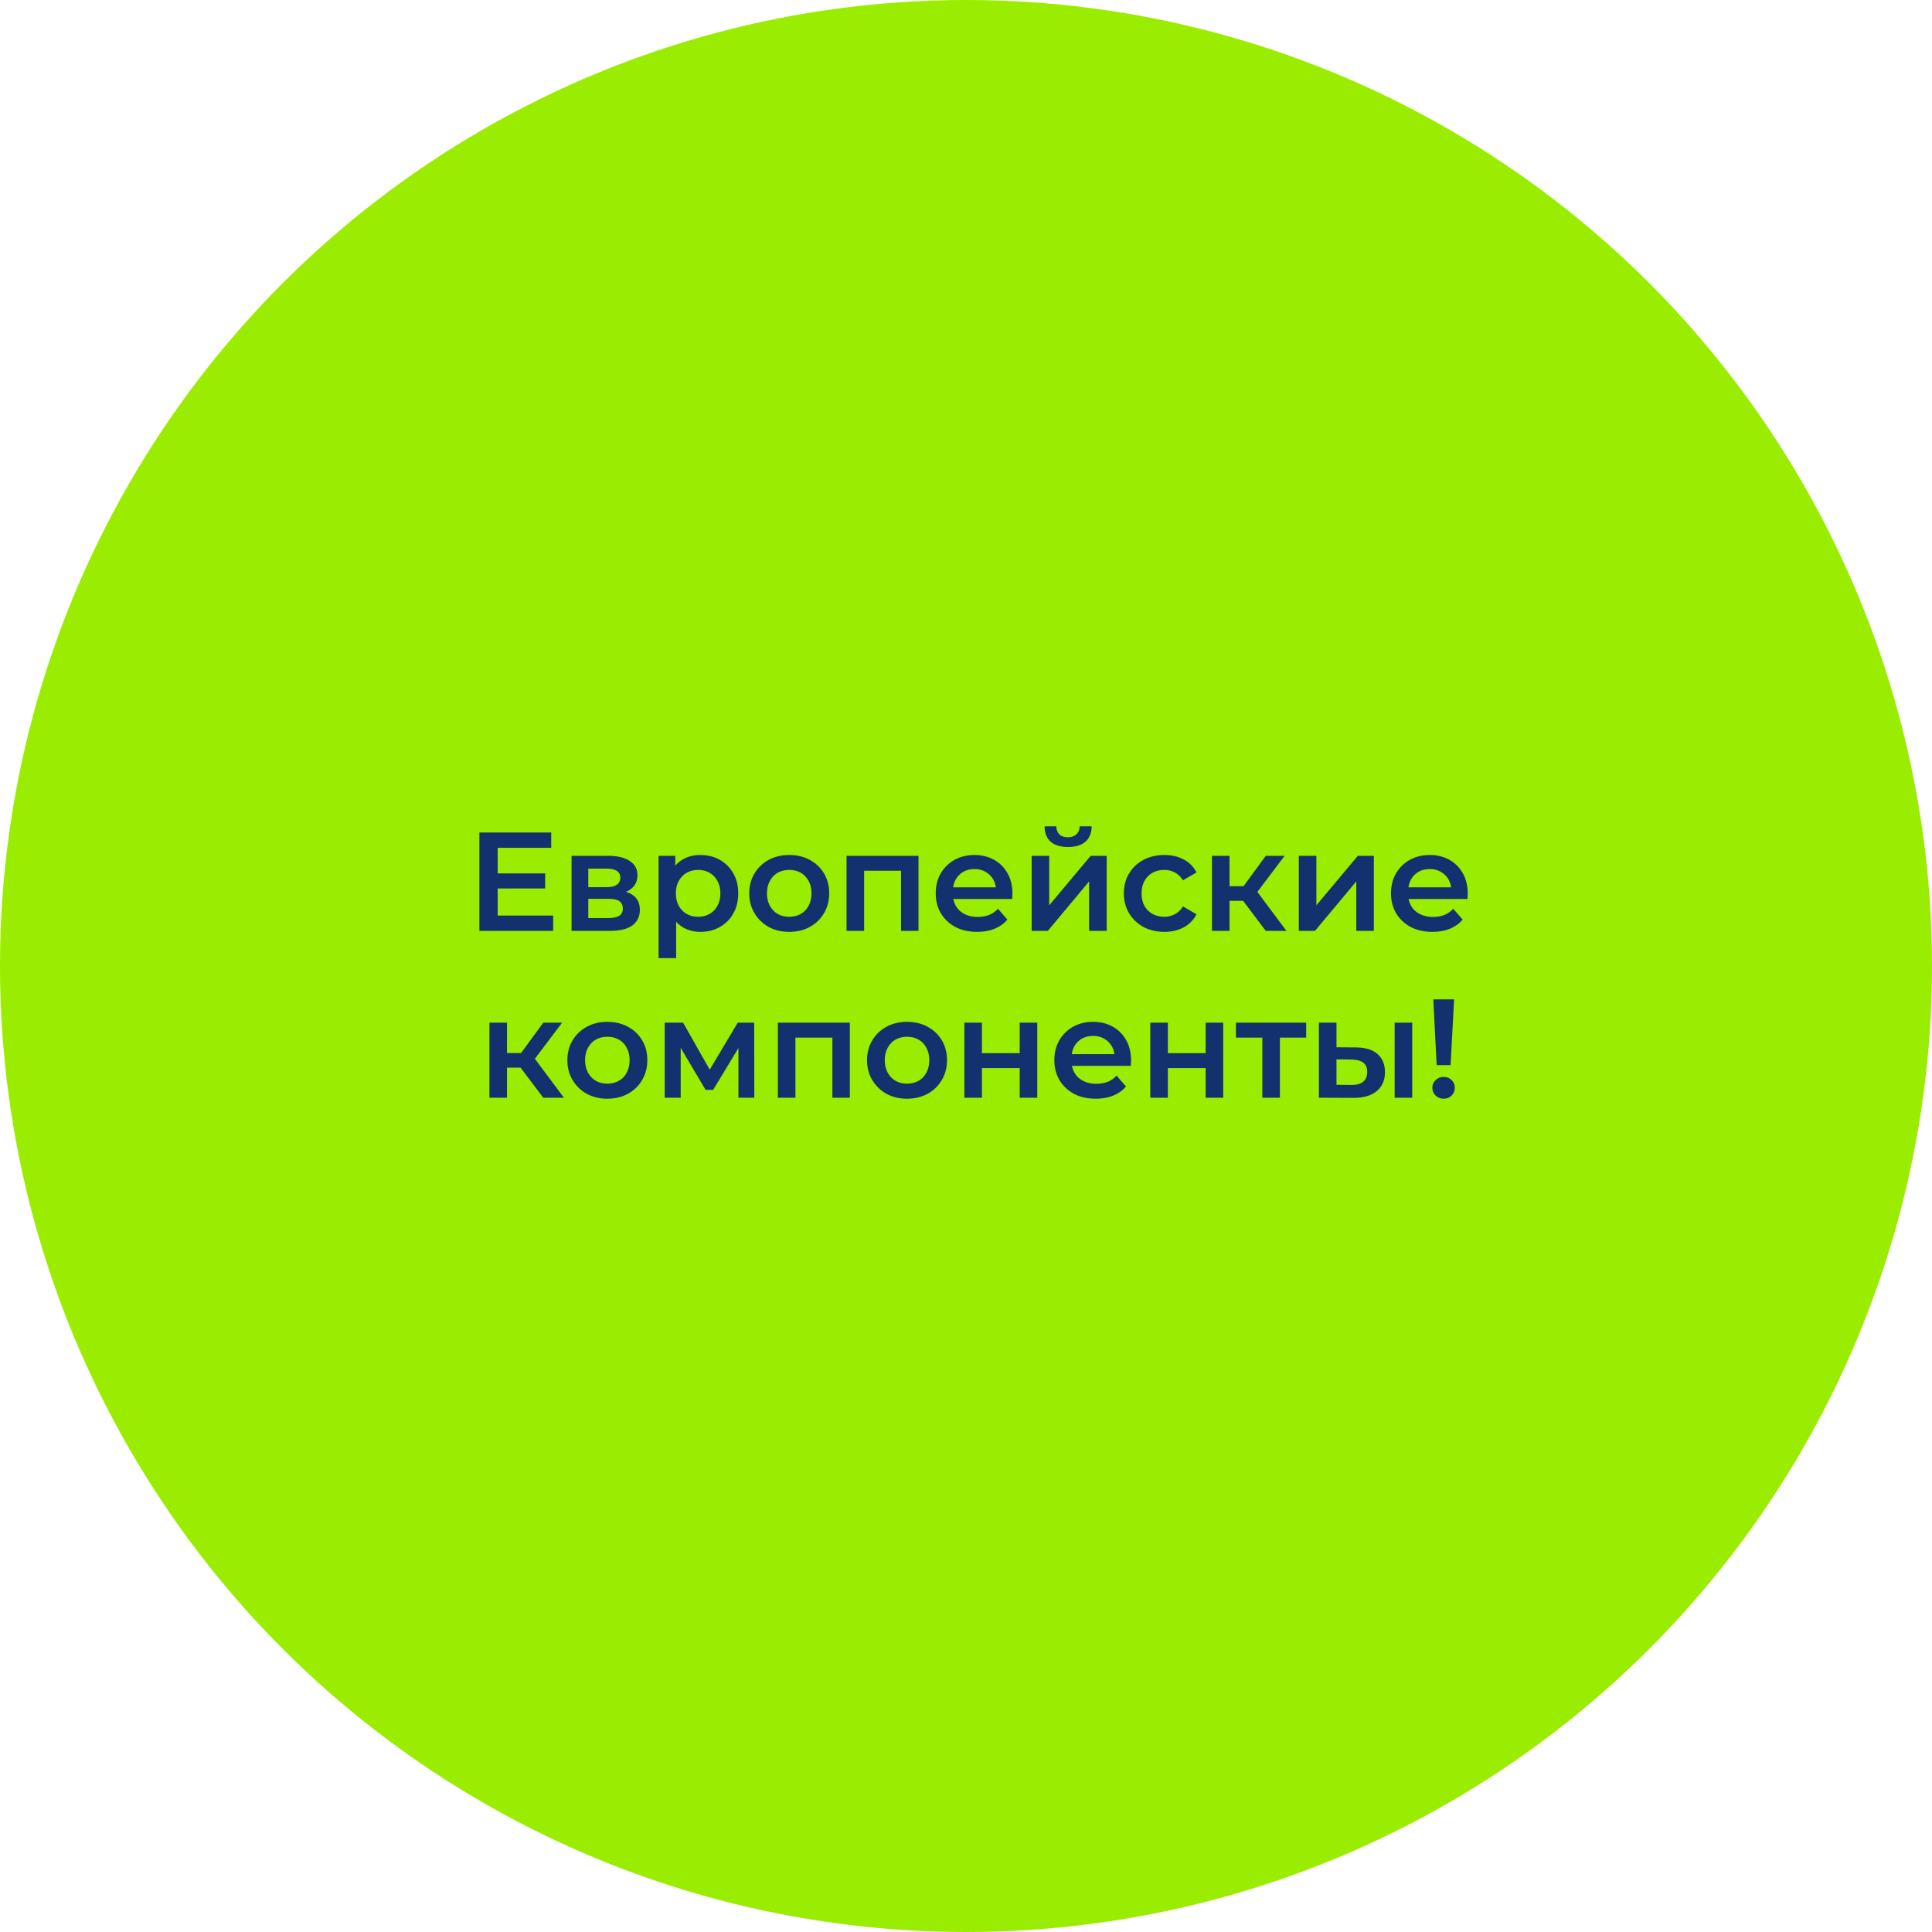 <?xml version="1.0" encoding="UTF-8"?> <svg xmlns="http://www.w3.org/2000/svg" width="220" height="220" viewBox="0 0 220 220" fill="none"> <circle cx="110" cy="110" r="110" fill="#9AEC00"></circle> <path d="M56.511 99.456H62.079V101.168H56.511V99.456ZM56.671 104.256H62.991V106H54.591V94.8H62.767V96.544H56.671V104.256ZM65.086 106V97.456H69.262C70.297 97.456 71.108 97.648 71.694 98.032C72.291 98.416 72.59 98.96 72.59 99.664C72.59 100.357 72.313 100.901 71.758 101.296C71.204 101.68 70.468 101.872 69.55 101.872L69.79 101.376C70.825 101.376 71.593 101.568 72.094 101.952C72.606 102.325 72.862 102.875 72.862 103.6C72.862 104.357 72.579 104.949 72.014 105.376C71.449 105.792 70.59 106 69.438 106H65.086ZM66.99 104.544H69.278C69.822 104.544 70.233 104.459 70.51 104.288C70.787 104.107 70.926 103.835 70.926 103.472C70.926 103.088 70.798 102.805 70.542 102.624C70.286 102.443 69.886 102.352 69.342 102.352H66.99V104.544ZM66.99 101.024H69.086C69.598 101.024 69.982 100.933 70.238 100.752C70.505 100.56 70.638 100.293 70.638 99.952C70.638 99.6 70.505 99.339 70.238 99.168C69.982 98.997 69.598 98.912 69.086 98.912H66.99V101.024ZM79.728 106.112C79.035 106.112 78.4 105.952 77.824 105.632C77.259 105.312 76.806 104.832 76.464 104.192C76.134 103.541 75.968 102.72 75.968 101.728C75.968 100.725 76.128 99.904 76.448 99.264C76.779 98.624 77.227 98.149 77.792 97.84C78.358 97.52 79.003 97.36 79.728 97.36C80.571 97.36 81.312 97.541 81.952 97.904C82.603 98.267 83.115 98.773 83.488 99.424C83.872 100.075 84.064 100.843 84.064 101.728C84.064 102.613 83.872 103.387 83.488 104.048C83.115 104.699 82.603 105.205 81.952 105.568C81.312 105.931 80.571 106.112 79.728 106.112ZM74.992 109.104V97.456H76.896V99.472L76.832 101.744L76.992 104.016V109.104H74.992ZM79.504 104.4C79.984 104.4 80.411 104.293 80.784 104.08C81.168 103.867 81.472 103.557 81.696 103.152C81.92 102.747 82.032 102.272 82.032 101.728C82.032 101.173 81.92 100.699 81.696 100.304C81.472 99.899 81.168 99.589 80.784 99.376C80.411 99.163 79.984 99.056 79.504 99.056C79.024 99.056 78.592 99.163 78.208 99.376C77.824 99.589 77.52 99.899 77.296 100.304C77.072 100.699 76.96 101.173 76.96 101.728C76.96 102.272 77.072 102.747 77.296 103.152C77.52 103.557 77.824 103.867 78.208 104.08C78.592 104.293 79.024 104.4 79.504 104.4ZM89.863 106.112C88.988 106.112 88.21 105.925 87.527 105.552C86.844 105.168 86.306 104.645 85.911 103.984C85.516 103.323 85.319 102.571 85.319 101.728C85.319 100.875 85.516 100.123 85.911 99.472C86.306 98.811 86.844 98.293 87.527 97.92C88.21 97.547 88.988 97.36 89.863 97.36C90.748 97.36 91.532 97.547 92.215 97.92C92.908 98.293 93.447 98.805 93.831 99.456C94.226 100.107 94.423 100.864 94.423 101.728C94.423 102.571 94.226 103.323 93.831 103.984C93.447 104.645 92.908 105.168 92.215 105.552C91.532 105.925 90.748 106.112 89.863 106.112ZM89.863 104.4C90.354 104.4 90.791 104.293 91.175 104.08C91.559 103.867 91.858 103.557 92.071 103.152C92.295 102.747 92.407 102.272 92.407 101.728C92.407 101.173 92.295 100.699 92.071 100.304C91.858 99.899 91.559 99.589 91.175 99.376C90.791 99.163 90.359 99.056 89.879 99.056C89.388 99.056 88.951 99.163 88.567 99.376C88.194 99.589 87.895 99.899 87.671 100.304C87.447 100.699 87.335 101.173 87.335 101.728C87.335 102.272 87.447 102.747 87.671 103.152C87.895 103.557 88.194 103.867 88.567 104.08C88.951 104.293 89.383 104.4 89.863 104.4ZM96.399 106V97.456H104.591V106H102.607V98.688L103.071 99.152H97.935L98.399 98.688V106H96.399ZM111.273 106.112C110.324 106.112 109.492 105.925 108.777 105.552C108.073 105.168 107.524 104.645 107.129 103.984C106.745 103.323 106.553 102.571 106.553 101.728C106.553 100.875 106.74 100.123 107.113 99.472C107.497 98.811 108.02 98.293 108.681 97.92C109.353 97.547 110.116 97.36 110.969 97.36C111.801 97.36 112.543 97.541 113.193 97.904C113.844 98.267 114.356 98.779 114.729 99.44C115.103 100.101 115.289 100.88 115.289 101.776C115.289 101.861 115.284 101.957 115.273 102.064C115.273 102.171 115.268 102.272 115.257 102.368H108.137V101.04H114.201L113.417 101.456C113.428 100.965 113.327 100.533 113.113 100.16C112.9 99.787 112.607 99.493 112.233 99.28C111.871 99.067 111.449 98.96 110.969 98.96C110.479 98.96 110.047 99.067 109.673 99.28C109.311 99.493 109.023 99.792 108.809 100.176C108.607 100.549 108.505 100.992 108.505 101.504V101.824C108.505 102.336 108.623 102.789 108.857 103.184C109.092 103.579 109.423 103.883 109.849 104.096C110.276 104.309 110.767 104.416 111.321 104.416C111.801 104.416 112.233 104.341 112.617 104.192C113.001 104.043 113.343 103.808 113.641 103.488L114.713 104.72C114.329 105.168 113.844 105.515 113.257 105.76C112.681 105.995 112.02 106.112 111.273 106.112ZM117.477 106V97.456H119.477V103.088L124.197 97.456H126.021V106H124.021V100.368L119.317 106H117.477ZM121.621 96.448C120.767 96.448 120.111 96.251 119.653 95.856C119.194 95.451 118.959 94.864 118.949 94.096H120.277C120.287 94.48 120.405 94.784 120.629 95.008C120.863 95.232 121.189 95.344 121.605 95.344C122.01 95.344 122.33 95.232 122.565 95.008C122.81 94.784 122.938 94.48 122.949 94.096H124.309C124.298 94.864 124.058 95.451 123.589 95.856C123.13 96.251 122.474 96.448 121.621 96.448ZM132.599 106.112C131.703 106.112 130.903 105.925 130.199 105.552C129.506 105.168 128.962 104.645 128.567 103.984C128.173 103.323 127.975 102.571 127.975 101.728C127.975 100.875 128.173 100.123 128.567 99.472C128.962 98.811 129.506 98.293 130.199 97.92C130.903 97.547 131.703 97.36 132.599 97.36C133.431 97.36 134.162 97.531 134.791 97.872C135.431 98.203 135.917 98.693 136.247 99.344L134.711 100.24C134.455 99.835 134.141 99.536 133.767 99.344C133.405 99.152 133.01 99.056 132.583 99.056C132.093 99.056 131.65 99.163 131.255 99.376C130.861 99.589 130.551 99.899 130.327 100.304C130.103 100.699 129.991 101.173 129.991 101.728C129.991 102.283 130.103 102.763 130.327 103.168C130.551 103.563 130.861 103.867 131.255 104.08C131.65 104.293 132.093 104.4 132.583 104.4C133.01 104.4 133.405 104.304 133.767 104.112C134.141 103.92 134.455 103.621 134.711 103.216L136.247 104.112C135.917 104.752 135.431 105.248 134.791 105.6C134.162 105.941 133.431 106.112 132.599 106.112ZM144.136 106L141.048 101.904L142.68 100.896L146.488 106H144.136ZM138.008 106V97.456H140.008V106H138.008ZM139.416 102.576V100.912H142.312V102.576H139.416ZM142.872 101.968L141 101.744L144.136 97.456H146.28L142.872 101.968ZM147.899 106V97.456H149.899V103.088L154.619 97.456H156.443V106H154.443V100.368L149.739 106H147.899ZM163.117 106.112C162.168 106.112 161.336 105.925 160.621 105.552C159.917 105.168 159.368 104.645 158.973 103.984C158.589 103.323 158.397 102.571 158.397 101.728C158.397 100.875 158.584 100.123 158.957 99.472C159.341 98.811 159.864 98.293 160.525 97.92C161.197 97.547 161.96 97.36 162.813 97.36C163.645 97.36 164.386 97.541 165.037 97.904C165.688 98.267 166.2 98.779 166.573 99.44C166.946 100.101 167.133 100.88 167.133 101.776C167.133 101.861 167.128 101.957 167.117 102.064C167.117 102.171 167.112 102.272 167.101 102.368H159.981V101.04H166.045L165.261 101.456C165.272 100.965 165.17 100.533 164.957 100.16C164.744 99.787 164.45 99.493 164.077 99.28C163.714 99.067 163.293 98.96 162.813 98.96C162.322 98.96 161.89 99.067 161.517 99.28C161.154 99.493 160.866 99.792 160.653 100.176C160.45 100.549 160.349 100.992 160.349 101.504V101.824C160.349 102.336 160.466 102.789 160.701 103.184C160.936 103.579 161.266 103.883 161.693 104.096C162.12 104.309 162.61 104.416 163.165 104.416C163.645 104.416 164.077 104.341 164.461 104.192C164.845 104.043 165.186 103.808 165.485 103.488L166.557 104.72C166.173 105.168 165.688 105.515 165.101 105.76C164.525 105.995 163.864 106.112 163.117 106.112ZM61.863 125L58.775 120.904L60.407 119.896L64.215 125H61.863ZM55.735 125V116.456H57.735V125H55.735ZM57.143 121.576V119.912H60.039V121.576H57.143ZM60.599 120.968L58.727 120.744L61.863 116.456H64.007L60.599 120.968ZM69.152 125.112C68.277 125.112 67.499 124.925 66.816 124.552C66.133 124.168 65.595 123.645 65.2 122.984C64.805 122.323 64.608 121.571 64.608 120.728C64.608 119.875 64.805 119.123 65.2 118.472C65.595 117.811 66.133 117.293 66.816 116.92C67.499 116.547 68.277 116.36 69.152 116.36C70.037 116.36 70.821 116.547 71.504 116.92C72.197 117.293 72.736 117.805 73.12 118.456C73.515 119.107 73.712 119.864 73.712 120.728C73.712 121.571 73.515 122.323 73.12 122.984C72.736 123.645 72.197 124.168 71.504 124.552C70.821 124.925 70.037 125.112 69.152 125.112ZM69.152 123.4C69.643 123.4 70.08 123.293 70.464 123.08C70.848 122.867 71.147 122.557 71.36 122.152C71.584 121.747 71.696 121.272 71.696 120.728C71.696 120.173 71.584 119.699 71.36 119.304C71.147 118.899 70.848 118.589 70.464 118.376C70.08 118.163 69.648 118.056 69.168 118.056C68.677 118.056 68.24 118.163 67.856 118.376C67.483 118.589 67.184 118.899 66.96 119.304C66.736 119.699 66.624 120.173 66.624 120.728C66.624 121.272 66.736 121.747 66.96 122.152C67.184 122.557 67.483 122.867 67.856 123.08C68.24 123.293 68.672 123.4 69.152 123.4ZM75.688 125V116.456H77.784L81.224 122.52H80.392L84.008 116.456H85.88L85.896 125H84.088V118.6L84.408 118.808L81.208 124.104H80.344L77.128 118.664L77.512 118.568V125H75.688ZM88.578 125V116.456H96.77V125H94.786V117.688L95.25 118.152H90.114L90.578 117.688V125H88.578ZM103.277 125.112C102.402 125.112 101.624 124.925 100.941 124.552C100.258 124.168 99.72 123.645 99.325 122.984C98.93 122.323 98.733 121.571 98.733 120.728C98.733 119.875 98.93 119.123 99.325 118.472C99.72 117.811 100.258 117.293 100.941 116.92C101.624 116.547 102.402 116.36 103.277 116.36C104.162 116.36 104.946 116.547 105.629 116.92C106.322 117.293 106.861 117.805 107.245 118.456C107.64 119.107 107.837 119.864 107.837 120.728C107.837 121.571 107.64 122.323 107.245 122.984C106.861 123.645 106.322 124.168 105.629 124.552C104.946 124.925 104.162 125.112 103.277 125.112ZM103.277 123.4C103.768 123.4 104.205 123.293 104.589 123.08C104.973 122.867 105.272 122.557 105.485 122.152C105.709 121.747 105.821 121.272 105.821 120.728C105.821 120.173 105.709 119.699 105.485 119.304C105.272 118.899 104.973 118.589 104.589 118.376C104.205 118.163 103.773 118.056 103.293 118.056C102.802 118.056 102.365 118.163 101.981 118.376C101.608 118.589 101.309 118.899 101.085 119.304C100.861 119.699 100.749 120.173 100.749 120.728C100.749 121.272 100.861 121.747 101.085 122.152C101.309 122.557 101.608 122.867 101.981 123.08C102.365 123.293 102.797 123.4 103.277 123.4ZM109.813 125V116.456H111.813V119.928H116.117V116.456H118.117V125H116.117V121.624H111.813V125H109.813ZM124.781 125.112C123.832 125.112 123 124.925 122.285 124.552C121.581 124.168 121.032 123.645 120.637 122.984C120.253 122.323 120.061 121.571 120.061 120.728C120.061 119.875 120.248 119.123 120.621 118.472C121.005 117.811 121.528 117.293 122.189 116.92C122.861 116.547 123.624 116.36 124.477 116.36C125.309 116.36 126.05 116.541 126.701 116.904C127.352 117.267 127.864 117.779 128.237 118.44C128.61 119.101 128.797 119.88 128.797 120.776C128.797 120.861 128.792 120.957 128.781 121.064C128.781 121.171 128.776 121.272 128.765 121.368H121.645V120.04H127.709L126.925 120.456C126.936 119.965 126.834 119.533 126.621 119.16C126.408 118.787 126.114 118.493 125.741 118.28C125.378 118.067 124.957 117.96 124.477 117.96C123.986 117.96 123.554 118.067 123.181 118.28C122.818 118.493 122.53 118.792 122.317 119.176C122.114 119.549 122.013 119.992 122.013 120.504V120.824C122.013 121.336 122.13 121.789 122.365 122.184C122.6 122.579 122.93 122.883 123.357 123.096C123.784 123.309 124.274 123.416 124.829 123.416C125.309 123.416 125.741 123.341 126.125 123.192C126.509 123.043 126.85 122.808 127.149 122.488L128.221 123.72C127.837 124.168 127.352 124.515 126.765 124.76C126.189 124.995 125.528 125.112 124.781 125.112ZM130.985 125V116.456H132.985V119.928H137.289V116.456H139.289V125H137.289V121.624H132.985V125H130.985ZM143.745 125V117.672L144.209 118.152H140.737V116.456H148.737V118.152H145.281L145.745 117.672V125H143.745ZM158.812 125V116.456H160.812V125H158.812ZM154.348 119.272C155.446 119.272 156.278 119.517 156.844 120.008C157.42 120.499 157.708 121.192 157.708 122.088C157.708 123.016 157.388 123.741 156.748 124.264C156.118 124.776 155.222 125.027 154.06 125.016L150.188 125V116.456H152.188V119.256L154.348 119.272ZM153.884 123.544C154.47 123.555 154.918 123.432 155.228 123.176C155.537 122.92 155.692 122.547 155.692 122.056C155.692 121.565 155.537 121.213 155.228 121C154.929 120.776 154.481 120.659 153.884 120.648L152.188 120.632V123.528L153.884 123.544ZM163.596 121.288L163.212 113.8H165.58L165.18 121.288H163.596ZM164.396 125.112C164.023 125.112 163.714 124.989 163.468 124.744C163.223 124.499 163.1 124.205 163.1 123.864C163.1 123.523 163.223 123.235 163.468 123C163.714 122.755 164.023 122.632 164.396 122.632C164.77 122.632 165.074 122.755 165.308 123C165.543 123.235 165.66 123.523 165.66 123.864C165.66 124.205 165.543 124.499 165.308 124.744C165.074 124.989 164.77 125.112 164.396 125.112Z" fill="#13316E"></path> </svg> 